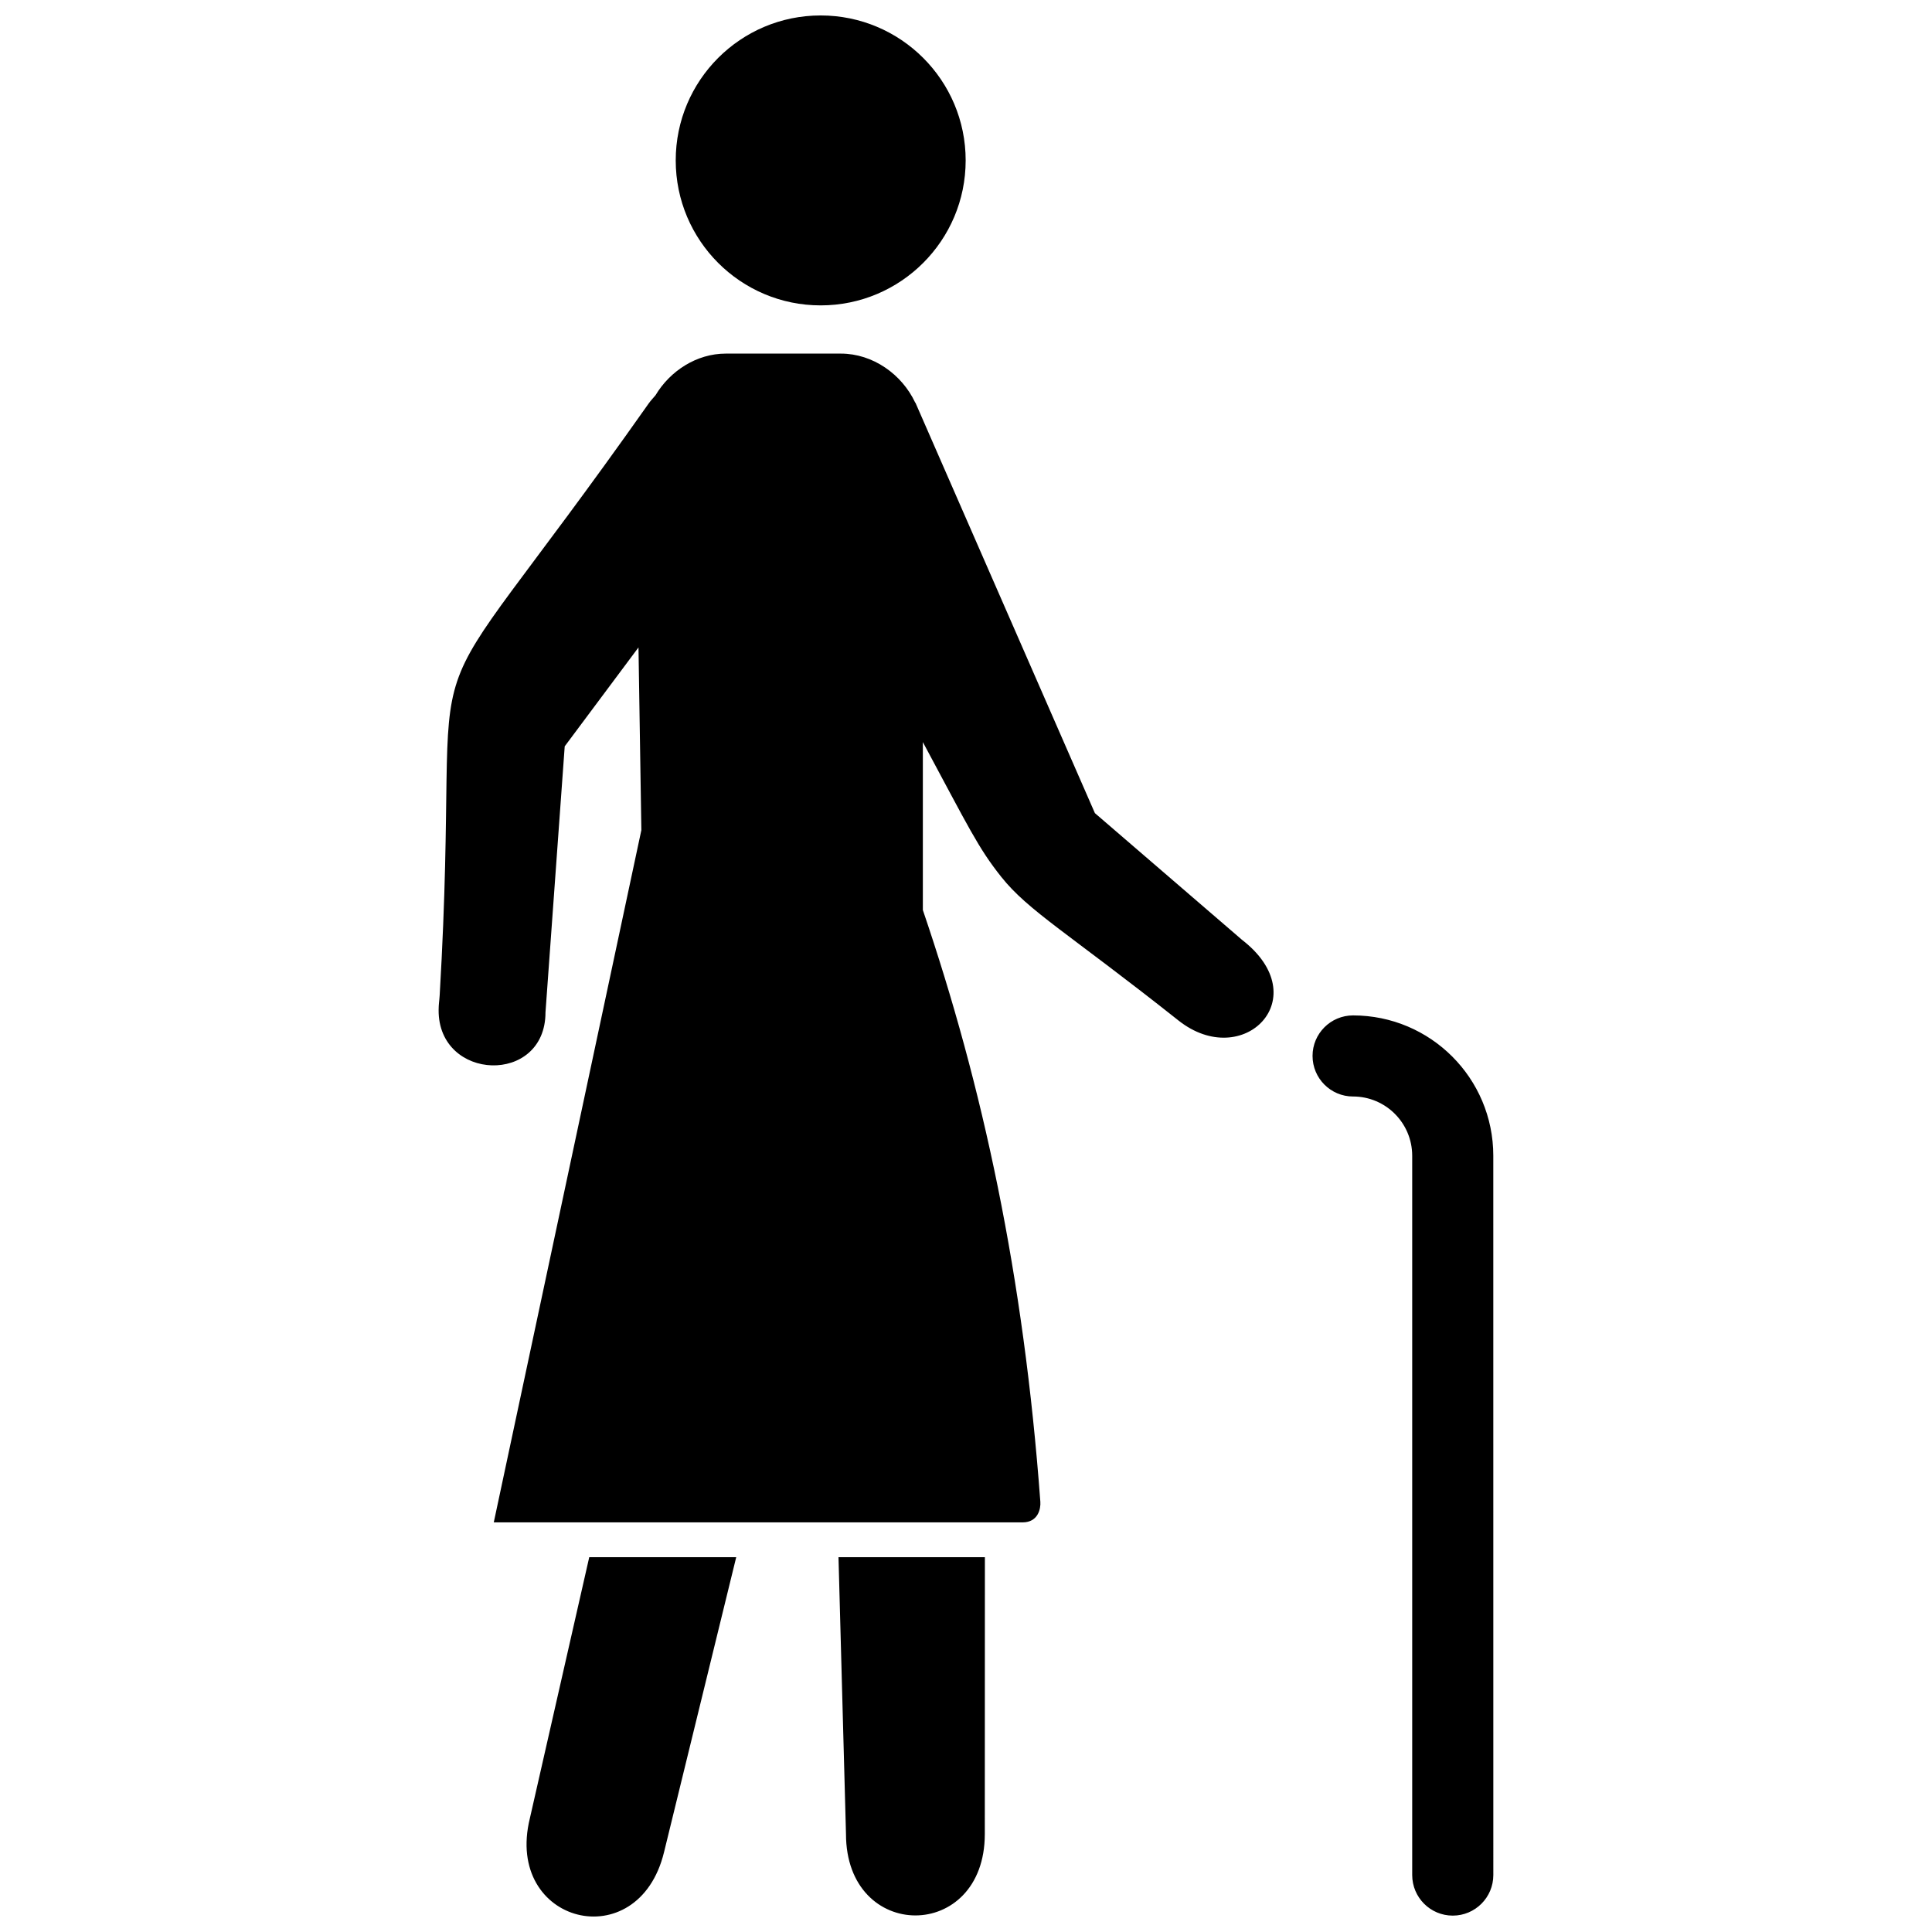 <?xml version="1.0" encoding="UTF-8"?>
<!-- Uploaded to: SVG Repo, www.svgrepo.com, Generator: SVG Repo Mixer Tools -->
<svg width="800px" height="800px" version="1.1" viewBox="144 144 512 512" xmlns="http://www.w3.org/2000/svg">
 <defs>
  <clipPath id="a">
   <path d="m260 148.09h280v503.81h-280z"/>
  </clipPath>
 </defs>
 <g clip-path="url(#a)">
  <path d="m361.48 224.93c21.223 0 38.43-17.203 38.43-38.418 0.004-21.215-17.207-38.418-38.43-38.418-21.211 0-38.406 17.203-38.406 38.418 0.004 21.215 17.199 38.418 38.406 38.418zm178.26 225.34c-0.012-20.535-16.629-37.16-37.156-37.176-5.934 0-10.746 4.809-10.746 10.734 0 5.949 4.816 10.758 10.746 10.758v-0.004c8.641 0.012 15.648 7.023 15.664 15.688v190.63c0 5.949 4.816 10.758 10.746 10.758 5.938 0 10.754-4.809 10.754-10.758-0.008-0.18-0.008-176.06-0.008-190.63zm-66.699-57.297-38.883-33.488-47.285-108.14c-0.051-0.113-0.094-0.207-0.141-0.32l-0.133-0.297c-0.02-0.02-0.043-0.039-0.07-0.051-3.519-7.484-11.207-12.969-19.688-12.969h-30.504c-7.731 0-14.762 4.586-18.621 11.043-0.605 0.738-1.23 1.355-1.812 2.176-67.824 96.223-48.992 47.605-55.387 156.86-0.102 1.617-0.266 2.191-0.277 3.871-0.145 18.93 28.32 19.992 28.32 0.617l5.094-70.488 19.551-26.215 0.762 48.414-39.113 183.46h27.398 112.73c4.144 0 4.859-3.637 4.719-5.457-4.398-59.824-15.246-110.17-31.137-156.82v-44.508c12.168 22.641 14.633 28.004 20.805 35.754 7.168 9.012 17.871 14.98 46.926 38.016 17.152 13.605 36.789-6.066 16.742-21.449zm-188.63 232.94c-6.84 27.953 28.711 36.941 35.555 8.973l19.141-78.219h-38.949zm83.785 4.094c-0.012 28.789 36.777 28.801 36.789 0.039l0.023-73.371h-38.797z" fill-rule="evenodd"/>
 </g>
</svg>